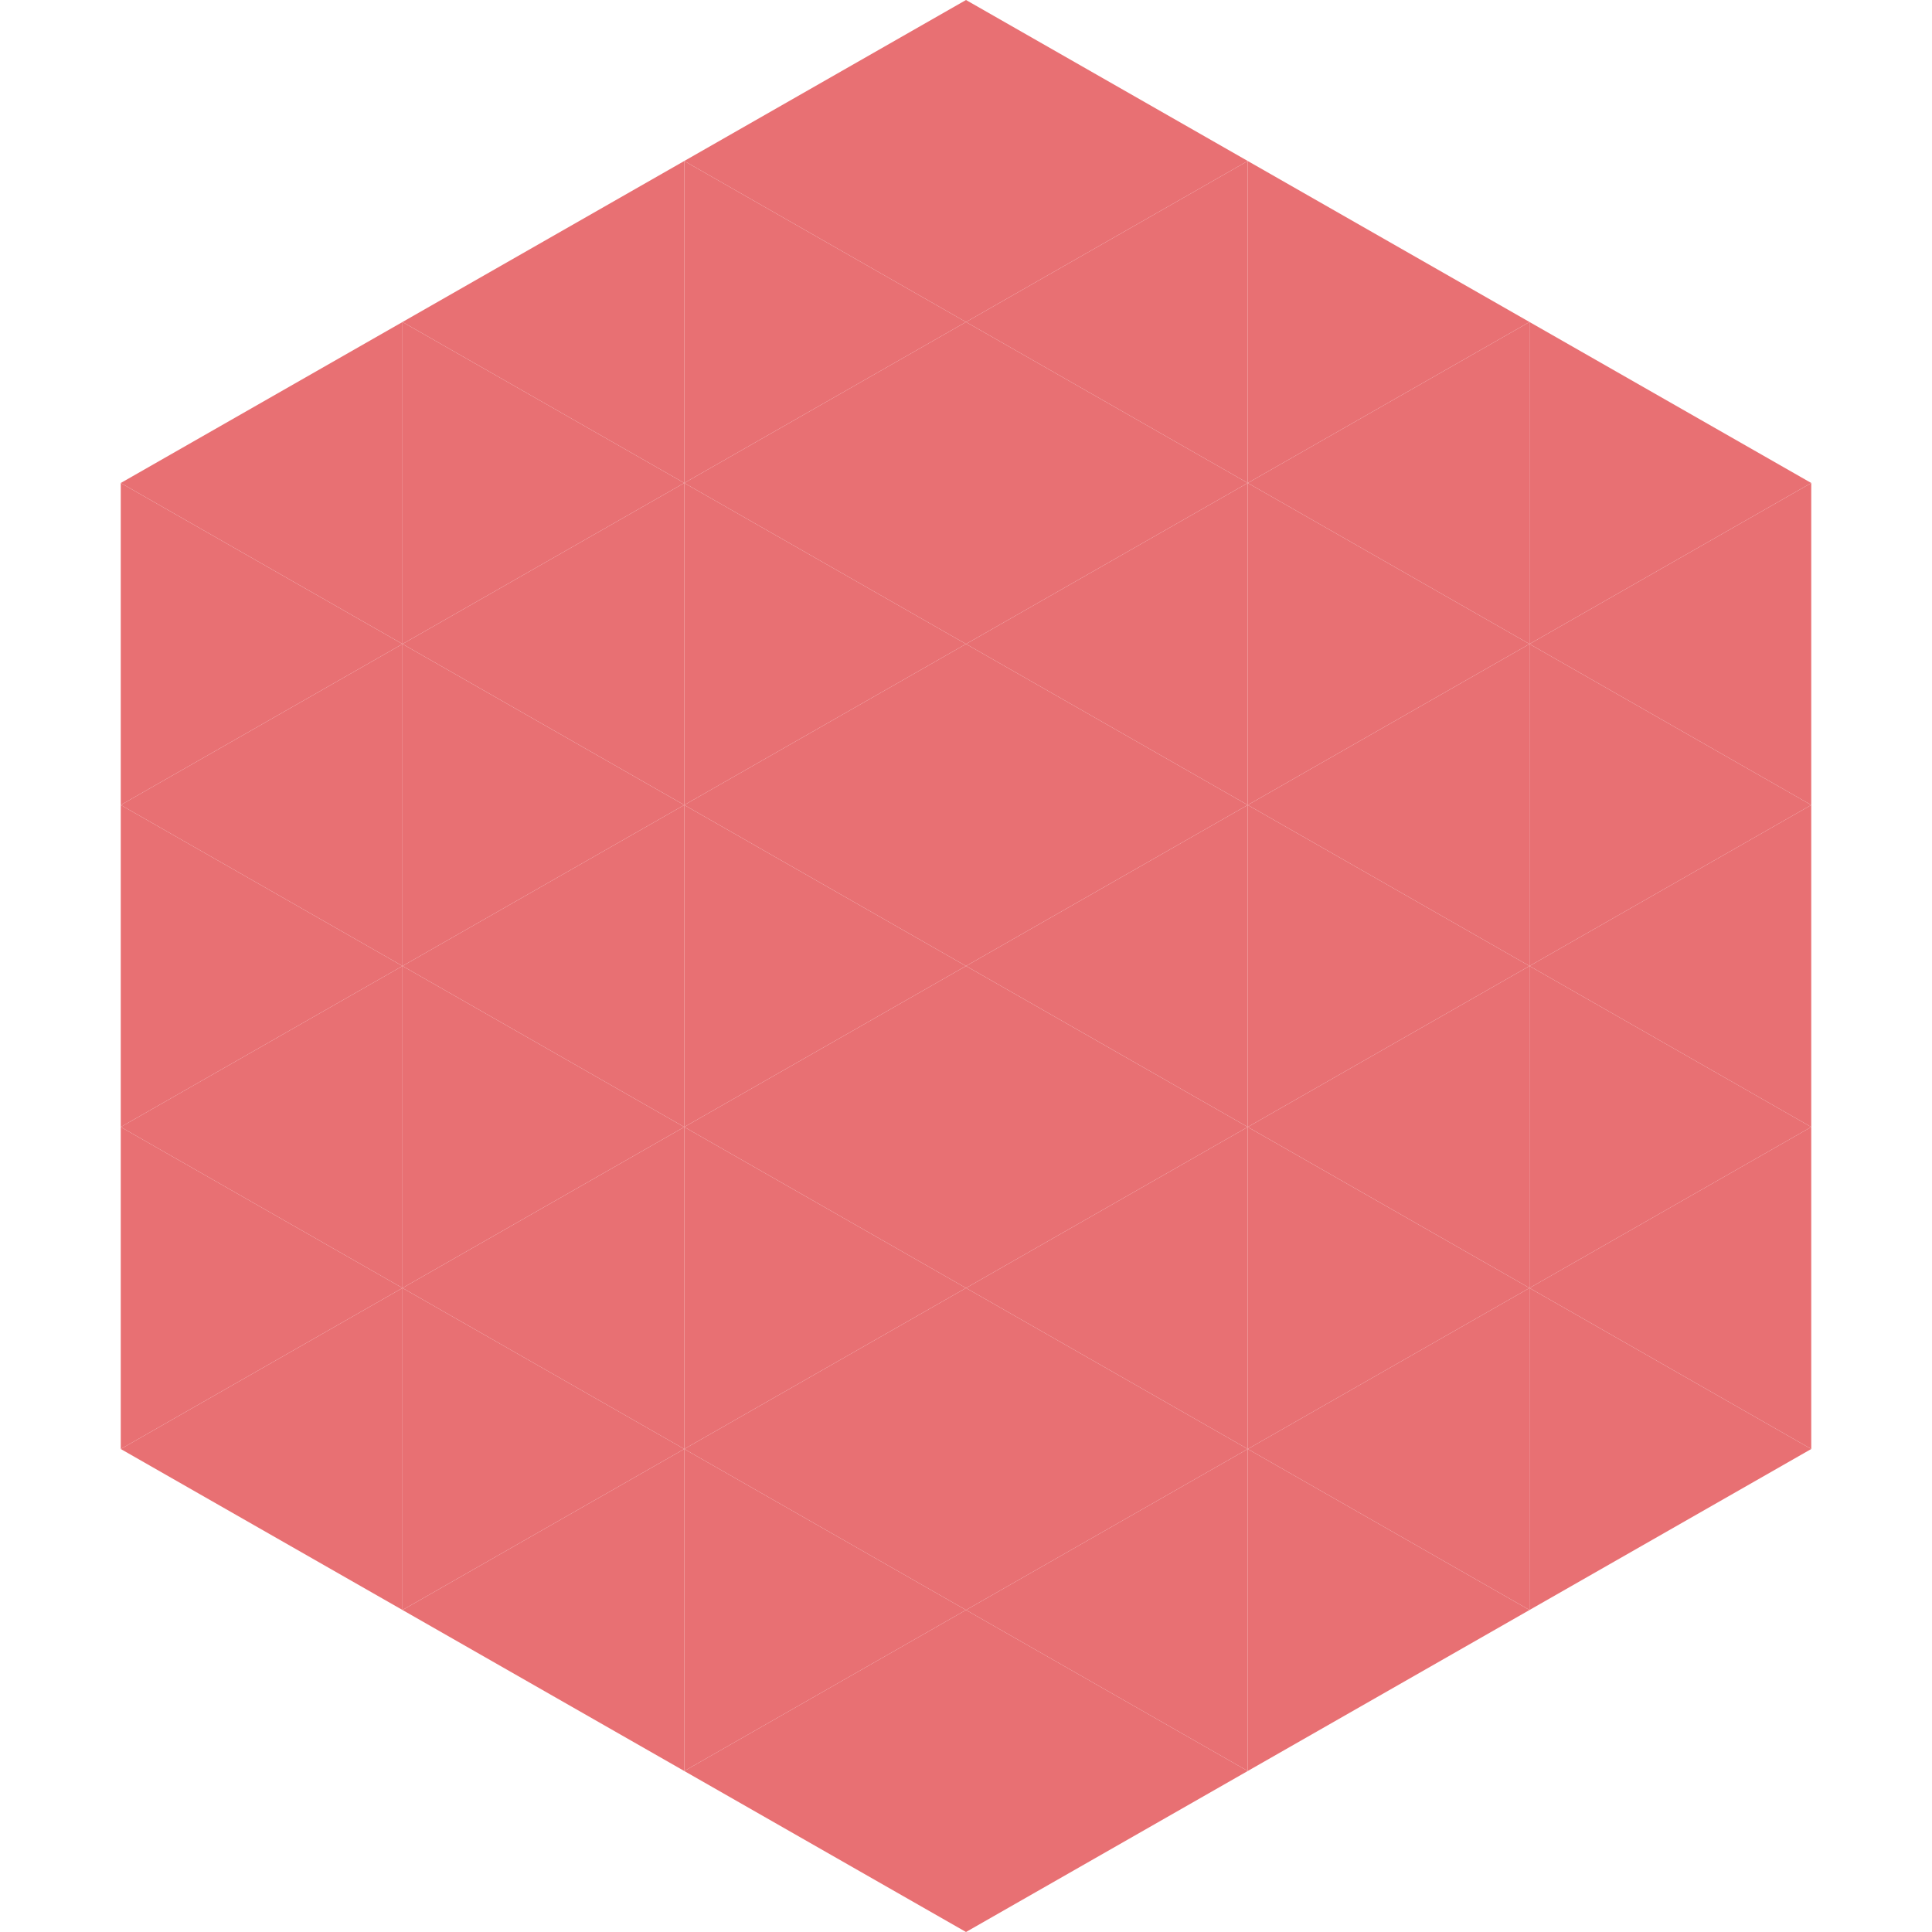 <?xml version="1.0"?>
<!-- Generated by SVGo -->
<svg width="240" height="240"
     xmlns="http://www.w3.org/2000/svg"
     xmlns:xlink="http://www.w3.org/1999/xlink">
<polygon points="50,40 15,60 50,80" style="fill:rgb(232,112,115)" />
<polygon points="190,40 225,60 190,80" style="fill:rgb(232,112,115)" />
<polygon points="15,60 50,80 15,100" style="fill:rgb(232,112,115)" />
<polygon points="225,60 190,80 225,100" style="fill:rgb(232,112,115)" />
<polygon points="50,80 15,100 50,120" style="fill:rgb(232,112,115)" />
<polygon points="190,80 225,100 190,120" style="fill:rgb(232,112,115)" />
<polygon points="15,100 50,120 15,140" style="fill:rgb(232,112,115)" />
<polygon points="225,100 190,120 225,140" style="fill:rgb(232,112,115)" />
<polygon points="50,120 15,140 50,160" style="fill:rgb(232,112,115)" />
<polygon points="190,120 225,140 190,160" style="fill:rgb(232,112,115)" />
<polygon points="15,140 50,160 15,180" style="fill:rgb(232,112,115)" />
<polygon points="225,140 190,160 225,180" style="fill:rgb(232,112,115)" />
<polygon points="50,160 15,180 50,200" style="fill:rgb(232,112,115)" />
<polygon points="190,160 225,180 190,200" style="fill:rgb(232,112,115)" />
<polygon points="15,180 50,200 15,220" style="fill:rgb(255,255,255); fill-opacity:0" />
<polygon points="225,180 190,200 225,220" style="fill:rgb(255,255,255); fill-opacity:0" />
<polygon points="50,0 85,20 50,40" style="fill:rgb(255,255,255); fill-opacity:0" />
<polygon points="190,0 155,20 190,40" style="fill:rgb(255,255,255); fill-opacity:0" />
<polygon points="85,20 50,40 85,60" style="fill:rgb(232,112,115)" />
<polygon points="155,20 190,40 155,60" style="fill:rgb(232,112,115)" />
<polygon points="50,40 85,60 50,80" style="fill:rgb(232,112,115)" />
<polygon points="190,40 155,60 190,80" style="fill:rgb(232,112,115)" />
<polygon points="85,60 50,80 85,100" style="fill:rgb(232,112,115)" />
<polygon points="155,60 190,80 155,100" style="fill:rgb(232,112,115)" />
<polygon points="50,80 85,100 50,120" style="fill:rgb(232,112,115)" />
<polygon points="190,80 155,100 190,120" style="fill:rgb(232,112,115)" />
<polygon points="85,100 50,120 85,140" style="fill:rgb(232,112,115)" />
<polygon points="155,100 190,120 155,140" style="fill:rgb(232,112,115)" />
<polygon points="50,120 85,140 50,160" style="fill:rgb(232,112,115)" />
<polygon points="190,120 155,140 190,160" style="fill:rgb(232,112,115)" />
<polygon points="85,140 50,160 85,180" style="fill:rgb(232,112,115)" />
<polygon points="155,140 190,160 155,180" style="fill:rgb(232,112,115)" />
<polygon points="50,160 85,180 50,200" style="fill:rgb(232,112,115)" />
<polygon points="190,160 155,180 190,200" style="fill:rgb(232,112,115)" />
<polygon points="85,180 50,200 85,220" style="fill:rgb(232,112,115)" />
<polygon points="155,180 190,200 155,220" style="fill:rgb(232,112,115)" />
<polygon points="120,0 85,20 120,40" style="fill:rgb(232,112,115)" />
<polygon points="120,0 155,20 120,40" style="fill:rgb(232,112,115)" />
<polygon points="85,20 120,40 85,60" style="fill:rgb(232,112,115)" />
<polygon points="155,20 120,40 155,60" style="fill:rgb(232,112,115)" />
<polygon points="120,40 85,60 120,80" style="fill:rgb(232,112,115)" />
<polygon points="120,40 155,60 120,80" style="fill:rgb(232,112,115)" />
<polygon points="85,60 120,80 85,100" style="fill:rgb(232,112,115)" />
<polygon points="155,60 120,80 155,100" style="fill:rgb(232,112,115)" />
<polygon points="120,80 85,100 120,120" style="fill:rgb(232,112,115)" />
<polygon points="120,80 155,100 120,120" style="fill:rgb(232,112,115)" />
<polygon points="85,100 120,120 85,140" style="fill:rgb(232,112,115)" />
<polygon points="155,100 120,120 155,140" style="fill:rgb(232,112,115)" />
<polygon points="120,120 85,140 120,160" style="fill:rgb(232,112,115)" />
<polygon points="120,120 155,140 120,160" style="fill:rgb(232,112,115)" />
<polygon points="85,140 120,160 85,180" style="fill:rgb(232,112,115)" />
<polygon points="155,140 120,160 155,180" style="fill:rgb(232,112,115)" />
<polygon points="120,160 85,180 120,200" style="fill:rgb(232,112,115)" />
<polygon points="120,160 155,180 120,200" style="fill:rgb(232,112,115)" />
<polygon points="85,180 120,200 85,220" style="fill:rgb(232,112,115)" />
<polygon points="155,180 120,200 155,220" style="fill:rgb(232,112,115)" />
<polygon points="120,200 85,220 120,240" style="fill:rgb(232,112,115)" />
<polygon points="120,200 155,220 120,240" style="fill:rgb(232,112,115)" />
<polygon points="85,220 120,240 85,260" style="fill:rgb(255,255,255); fill-opacity:0" />
<polygon points="155,220 120,240 155,260" style="fill:rgb(255,255,255); fill-opacity:0" />
</svg>
